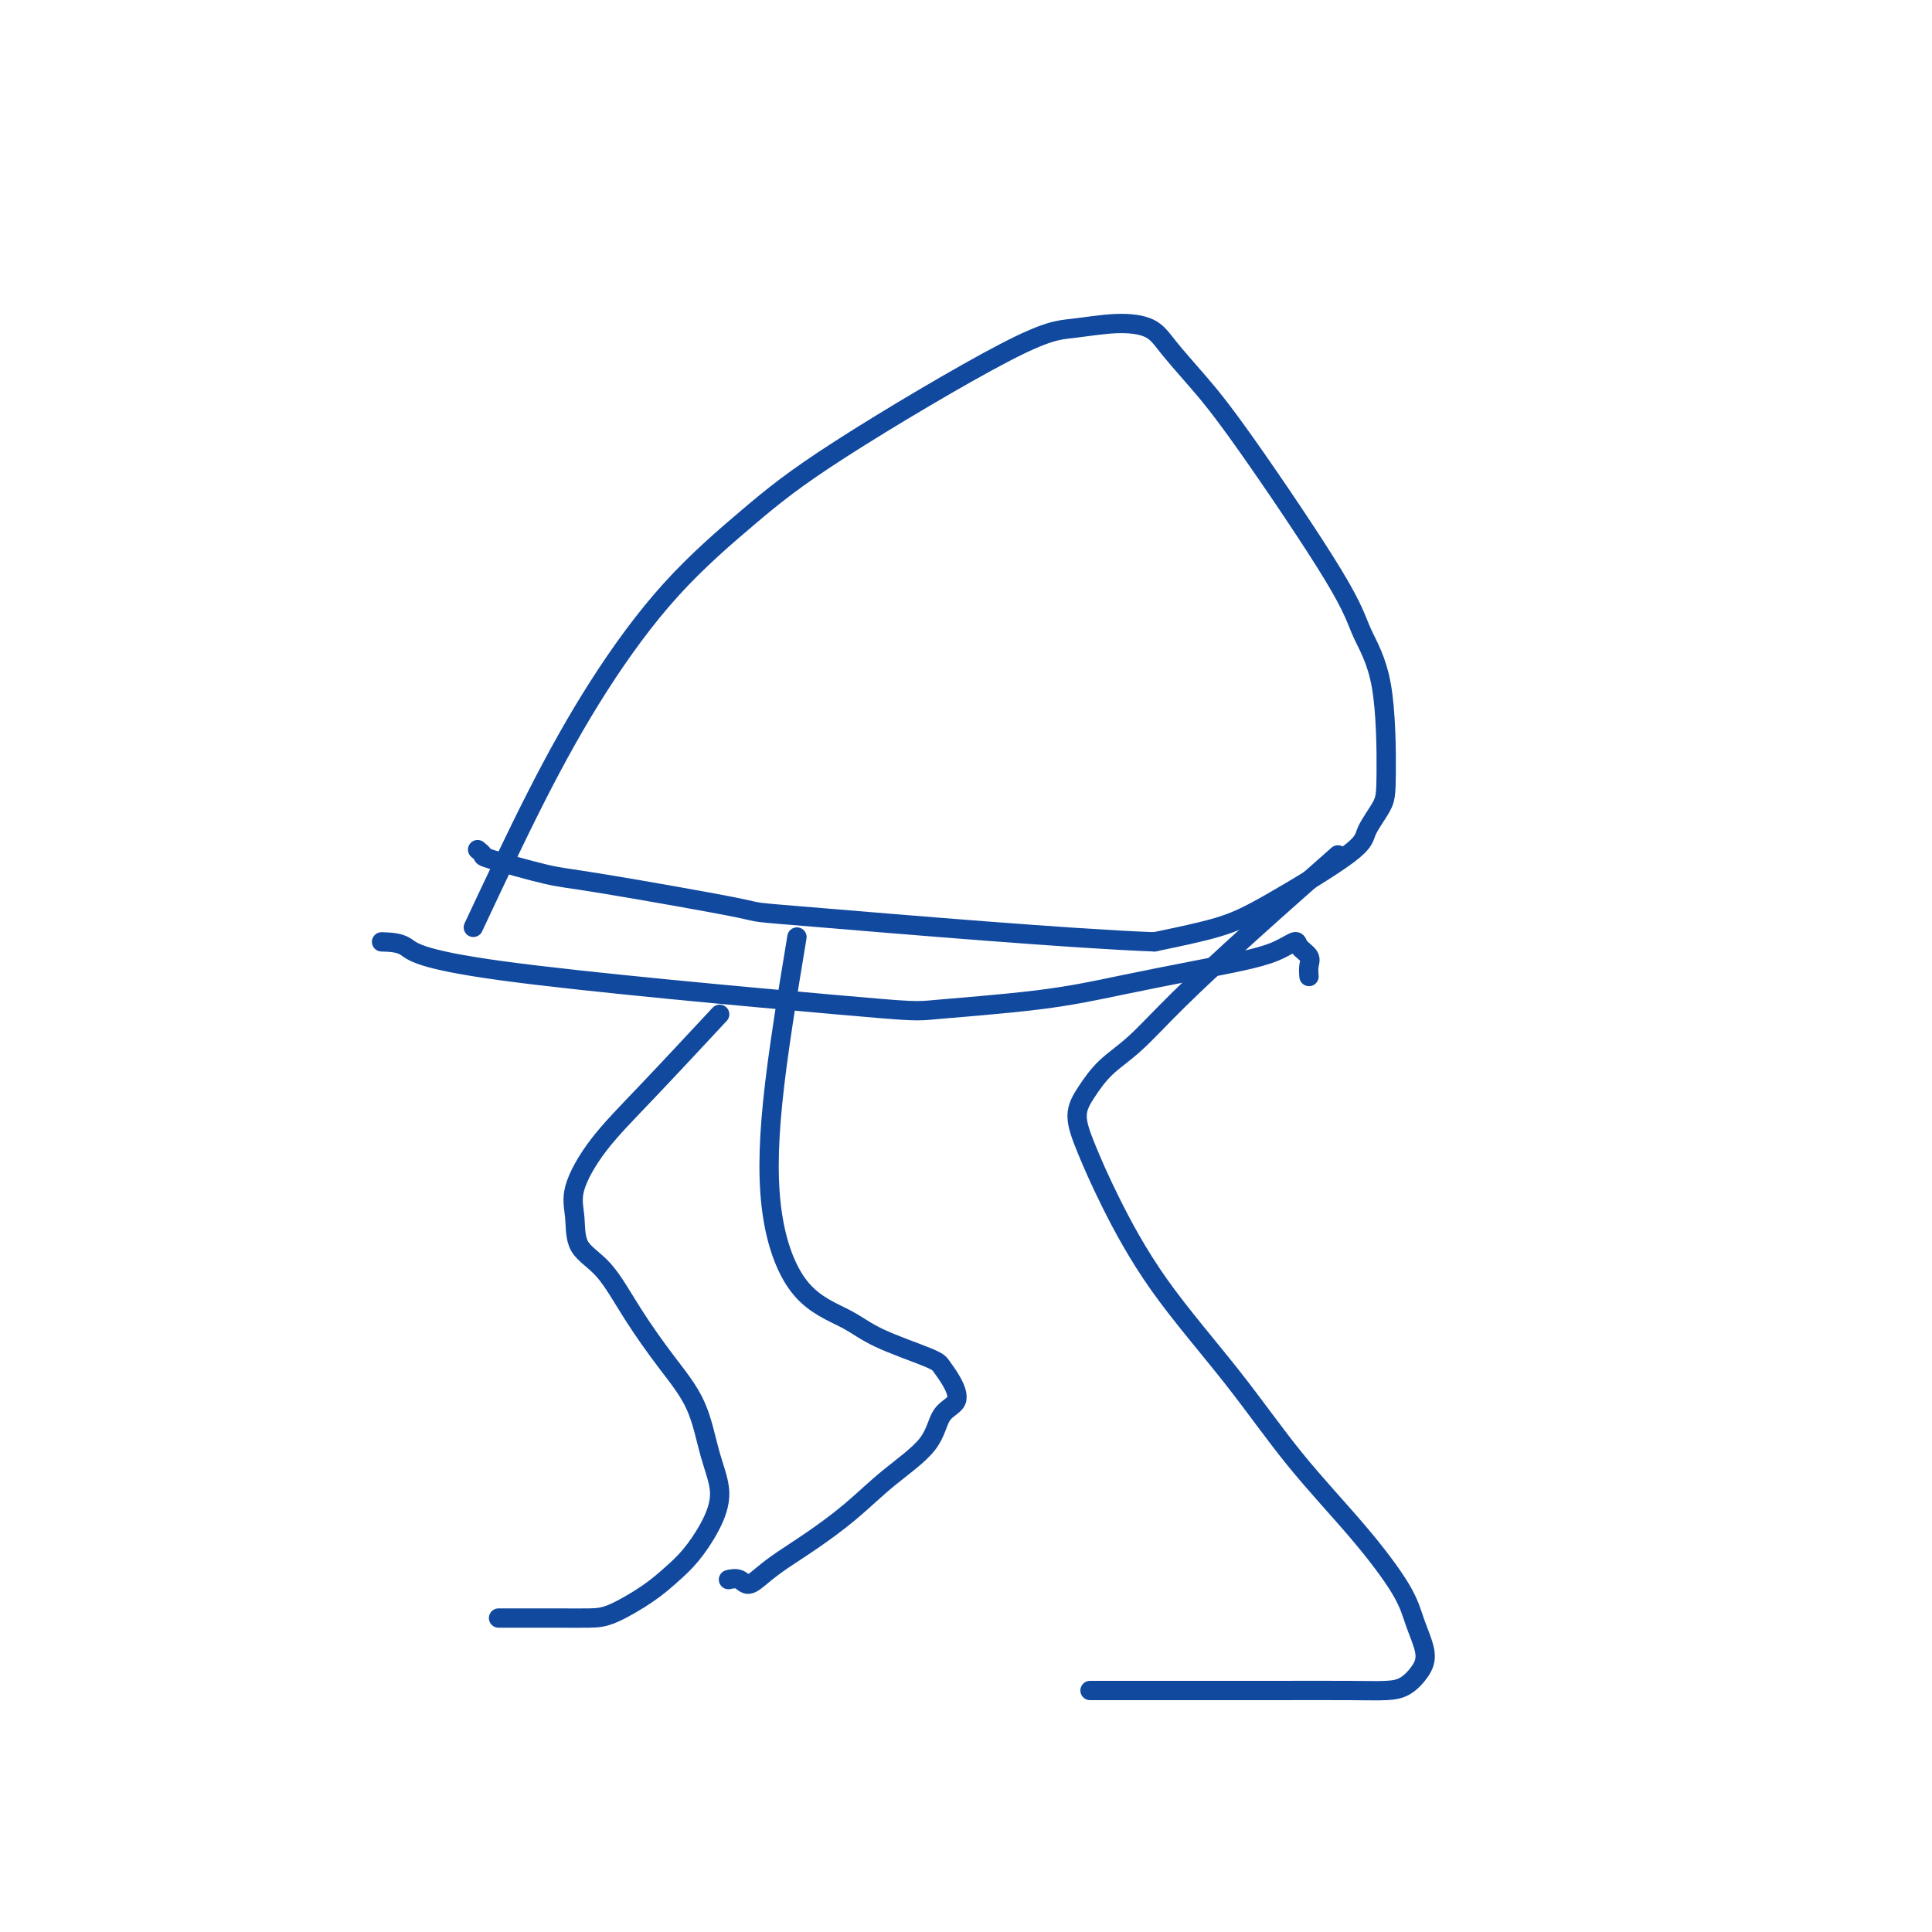 <svg viewBox='0 0 400 400' version='1.1' xmlns='http://www.w3.org/2000/svg' xmlns:xlink='http://www.w3.org/1999/xlink'><g fill='none' stroke='#11499F' stroke-width='4' stroke-linecap='round' stroke-linejoin='round'><path d='M98,192c4.371,-9.311 8.741,-18.623 13,-27c4.259,-8.377 8.405,-15.821 13,-23c4.595,-7.179 9.639,-14.094 15,-20c5.361,-5.906 11.040,-10.802 16,-15c4.960,-4.198 9.202,-7.698 19,-14c9.798,-6.302 25.154,-15.406 34,-20c8.846,-4.594 11.182,-4.679 14,-5c2.818,-0.321 6.117,-0.878 9,-1c2.883,-0.122 5.350,0.191 7,1c1.650,0.809 2.484,2.114 4,4c1.516,1.886 3.712,4.355 6,7c2.288,2.645 4.666,5.467 10,13c5.334,7.533 13.625,19.777 18,27c4.375,7.223 4.836,9.426 6,12c1.164,2.574 3.033,5.519 4,11c0.967,5.481 1.034,13.498 1,18c-0.034,4.502 -0.169,5.488 -1,7c-0.831,1.512 -2.358,3.549 -3,5c-0.642,1.451 -0.399,2.317 -4,5c-3.601,2.683 -11.046,7.184 -16,10c-4.954,2.816 -7.415,3.947 -11,5c-3.585,1.053 -8.292,2.026 -13,3'/><path d='M239,195c-17.023,-0.623 -53.081,-3.680 -69,-5c-15.919,-1.320 -11.701,-0.903 -17,-2c-5.299,-1.097 -20.117,-3.709 -28,-5c-7.883,-1.291 -8.830,-1.260 -12,-2c-3.170,-0.740 -8.562,-2.251 -11,-3c-2.438,-0.749 -1.922,-0.737 -2,-1c-0.078,-0.263 -0.752,-0.802 -1,-1c-0.248,-0.198 -0.071,-0.057 0,0c0.071,0.057 0.035,0.028 0,0'/><path d='M277,177c-6.141,5.418 -12.281,10.836 -18,16c-5.719,5.164 -11.015,10.073 -15,14c-3.985,3.927 -6.657,6.871 -9,9c-2.343,2.129 -4.357,3.443 -6,5c-1.643,1.557 -2.916,3.358 -4,5c-1.084,1.642 -1.978,3.124 -2,5c-0.022,1.876 0.830,4.147 2,7c1.170,2.853 2.658,6.288 5,11c2.342,4.712 5.537,10.703 10,17c4.463,6.297 10.192,12.902 15,19c4.808,6.098 8.694,11.688 13,17c4.306,5.312 9.033,10.346 13,15c3.967,4.654 7.174,8.928 9,12c1.826,3.072 2.273,4.942 3,7c0.727,2.058 1.736,4.303 2,6c0.264,1.697 -0.218,2.847 -1,4c-0.782,1.153 -1.866,2.309 -3,3c-1.134,0.691 -2.318,0.917 -4,1c-1.682,0.083 -3.862,0.022 -8,0c-4.138,-0.022 -10.233,-0.006 -15,0c-4.767,0.006 -8.207,0.002 -15,0c-6.793,-0.002 -16.941,-0.000 -21,0c-4.059,0.000 -2.030,0.000 0,0'/><path d='M165,194c-1.995,12.065 -3.989,24.130 -5,34c-1.011,9.870 -1.038,17.544 0,24c1.038,6.456 3.142,11.693 6,15c2.858,3.307 6.470,4.684 9,6c2.530,1.316 3.977,2.572 7,4c3.023,1.428 7.623,3.026 10,4c2.377,0.974 2.531,1.322 3,2c0.469,0.678 1.254,1.687 2,3c0.746,1.313 1.452,2.930 1,4c-0.452,1.070 -2.062,1.595 -3,3c-0.938,1.405 -1.205,3.692 -3,6c-1.795,2.308 -5.116,4.638 -8,7c-2.884,2.362 -5.329,4.757 -8,7c-2.671,2.243 -5.569,4.334 -8,6c-2.431,1.666 -4.396,2.905 -6,4c-1.604,1.095 -2.846,2.045 -4,3c-1.154,0.955 -2.218,1.916 -3,2c-0.782,0.084 -1.282,-0.710 -2,-1c-0.718,-0.290 -1.655,-0.078 -2,0c-0.345,0.078 -0.099,0.022 0,0c0.099,-0.022 0.049,-0.011 0,0'/><path d='M149,210c-5.359,5.752 -10.718,11.504 -15,16c-4.282,4.496 -7.487,7.735 -10,11c-2.513,3.265 -4.334,6.557 -5,9c-0.666,2.443 -0.175,4.037 0,6c0.175,1.963 0.035,4.295 1,6c0.965,1.705 3.034,2.782 5,5c1.966,2.218 3.828,5.578 6,9c2.172,3.422 4.655,6.906 7,10c2.345,3.094 4.554,5.797 6,9c1.446,3.203 2.131,6.905 3,10c0.869,3.095 1.923,5.583 2,8c0.077,2.417 -0.821,4.763 -2,7c-1.179,2.237 -2.637,4.365 -4,6c-1.363,1.635 -2.630,2.778 -4,4c-1.370,1.222 -2.845,2.524 -5,4c-2.155,1.476 -4.992,3.128 -7,4c-2.008,0.872 -3.187,0.966 -5,1c-1.813,0.034 -4.259,0.009 -6,0c-1.741,-0.009 -2.776,-0.002 -5,0c-2.224,0.002 -5.635,0.001 -7,0c-1.365,-0.001 -0.682,-0.000 0,0'/><path d='M79,195c1.809,0.058 3.618,0.115 5,1c1.382,0.885 2.336,2.596 20,5c17.664,2.404 52.038,5.500 69,7c16.962,1.500 16.513,1.405 21,1c4.487,-0.405 13.911,-1.119 21,-2c7.089,-0.881 11.844,-1.929 17,-3c5.156,-1.071 10.714,-2.166 15,-3c4.286,-0.834 7.300,-1.408 10,-2c2.700,-0.592 5.088,-1.200 7,-2c1.912,-0.800 3.350,-1.790 4,-2c0.650,-0.210 0.514,0.361 1,1c0.486,0.639 1.594,1.347 2,2c0.406,0.653 0.109,1.253 0,2c-0.109,0.747 -0.031,1.642 0,2c0.031,0.358 0.016,0.179 0,0'/></g>
</svg>